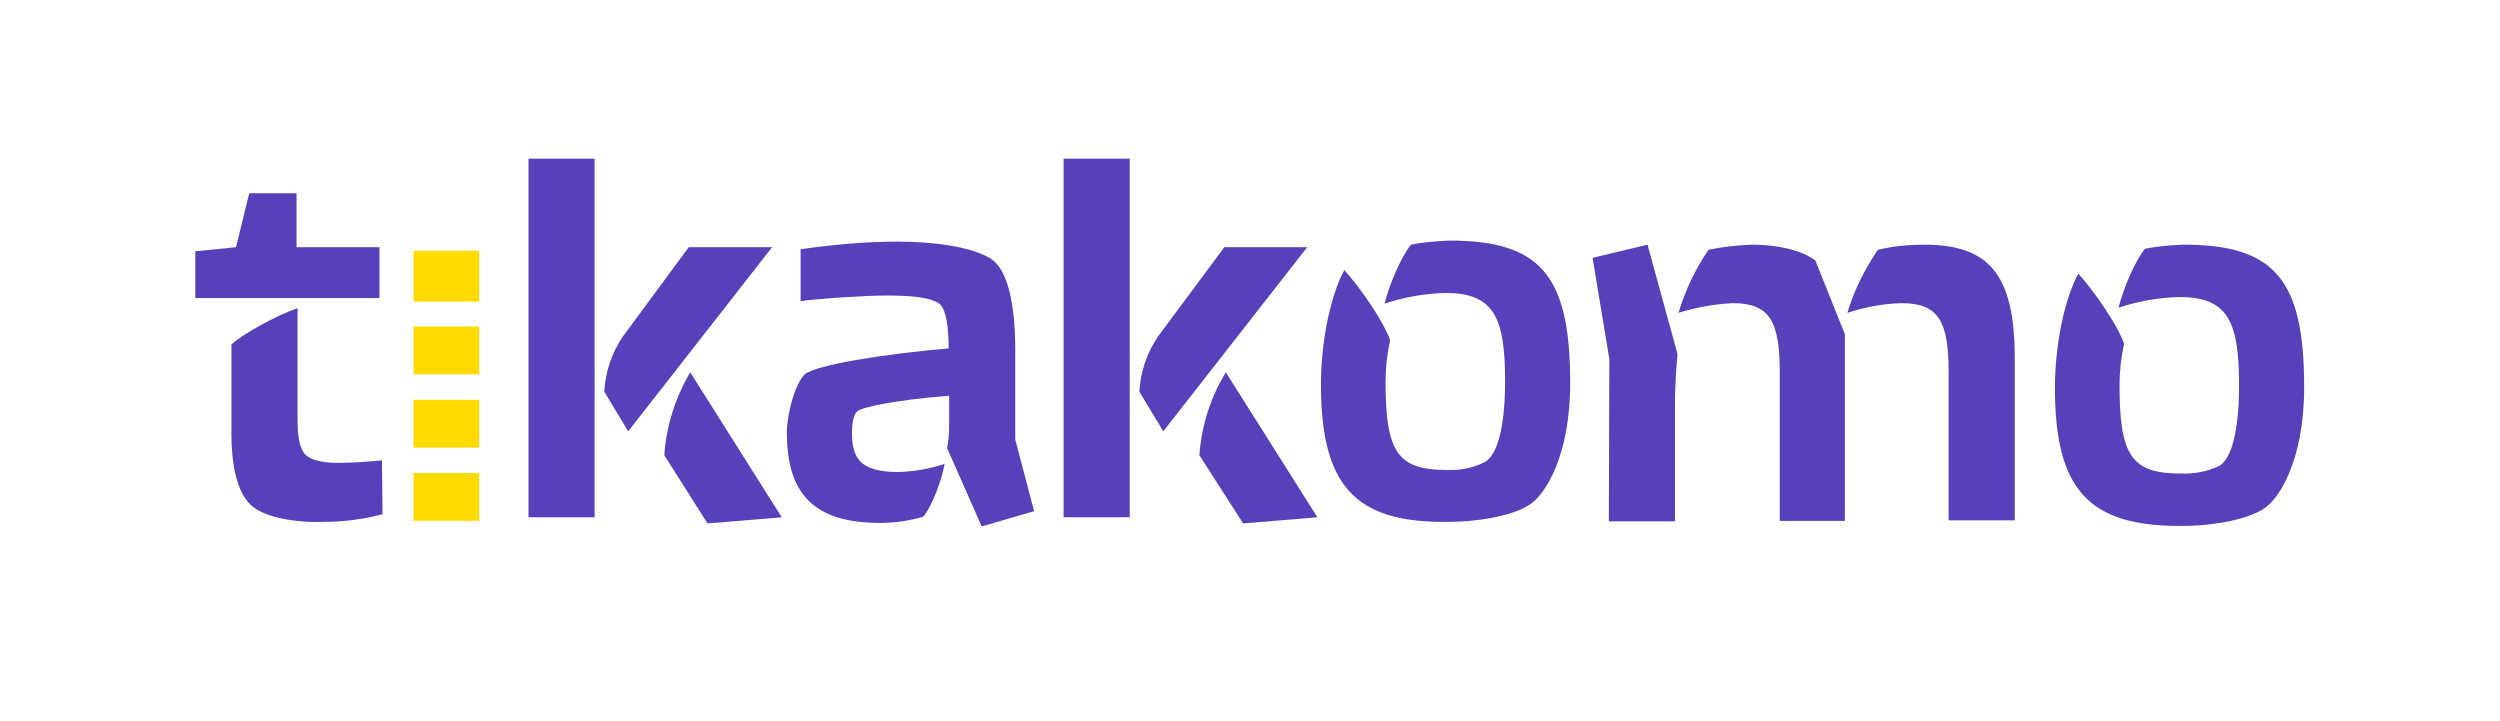 <?xml version="1.0" encoding="utf-8"?>
<!-- Generator: Adobe Illustrator 24.1.2, SVG Export Plug-In . SVG Version: 6.00 Build 0)  -->
<svg version="1.1" id="Layer_1" xmlns="http://www.w3.org/2000/svg" xmlns:xlink="http://www.w3.org/1999/xlink" x="0px" y="0px"
	 viewBox="0 0 491.5 141.7" style="enable-background:new 0 0 491.5 141.7;" xml:space="preserve">
<style type="text/css">
	.st0{fill:#5840BB;}
	.st1{fill:#FFDB00;}
</style>
<g id="Group_126">
	<path id="Path_2" class="st0" d="M38.4,49.4l8-0.8L49,38h9.3v10.6h16.3v10H38.4V49.4z M50.1,99.9c-3.8-2.5-4.6-9.5-4.6-14.5V67.7
		c2.2-2,8.8-5.7,13-7.1v22c0,3.5,0.5,6,1.8,7c1,0.9,3.4,1.4,6,1.4c2.9,0,5.9-0.2,8.8-0.5l0.1,10.6c-3.8,1-7.7,1.5-11.6,1.5
		C59.5,102.8,53.2,102.1,50.1,99.9L50.1,99.9z"/>
	<path id="Path_3" class="st0" d="M103.9,31.2h13v70.5h-13V31.2z M118.8,77c0.2-3.9,1.5-7.7,3.7-10.9l12.9-17.5h16.4l-28.3,36.2
		L118.8,77z M130.6,89.5c0.4-5.8,2.2-11.4,5.1-16.3l18,28.5l-14.6,1.2L130.6,89.5z"/>
	<path id="Path_4" class="st0" d="M186.2,88.1c0.3-1.5,0.4-3,0.4-4.4v-5.9c-11.2,0.9-17.3,2.3-18.1,3.1c-0.7,0.6-1,2.5-1,4.1
		c0,4.9,1.4,7.8,9.1,7.8c3.1-0.1,6.1-0.6,9.1-1.6c-0.4,2.7-2.4,8.3-4.2,10.4c-2.8,0.8-5.6,1.2-8.5,1.2c-13.1,0-18.3-5.8-18.3-17.8
		c0-3.7,1.6-9.5,3.5-11.4c2.2-1.9,16.3-4.1,28.3-5.1v-0.9c-0.1-4.7-0.8-7.3-2-8c-2-1.3-6.2-1.5-10.3-1.5s-13.4,0.6-16.8,1.1V49
		c6.3-0.9,12.7-1.5,19.1-1.5c7.5,0,14.6,1.1,18.2,3.3c3,1.8,4.9,7.7,4.9,18v17.6l3.7,14.1l-10.3,3L186.2,88.1z"/>
	<path id="Path_5" class="st0" d="M209.1,31.2h13v70.5h-13V31.2z M224,77c0.2-3.9,1.5-7.7,3.7-10.9l13-17.5H257l-28.3,36.2L224,77z
		 M235.8,89.5c0.4-5.8,2.2-11.4,5.2-16.3l18,28.5l-14.6,1.2L235.8,89.5z"/>
	<path id="Path_6" class="st0" d="M259.7,75.5c0-8.4,1.9-17.5,4.6-22.4c3,3.3,7.7,10,9,13.8c-0.6,2.7-0.9,5.4-0.9,8.1
		c0,14,2.4,17.4,12.1,17.4c2.6,0.1,5.2-0.4,7.5-1.6c2.3-1.4,3.9-6.5,3.9-15.9c0-12.5-2.2-17.3-11.7-17.3c-4.1,0.1-8.1,0.8-12,2.1
		c1-3.9,3.2-9.1,5.2-11.6c2.5-0.5,5.1-0.7,7.6-0.8c18,0,23.7,7,23.7,28c0,14.5-5,21.9-7.8,23.8c-2.8,2-9.3,3.5-16.4,3.5
		C266.2,102.8,259.7,95.3,259.7,75.5z"/>
	<path id="Path_7" class="st0" d="M316.4,70.6l-3.3-19.9l10.8-2.6l5.9,21.5c-0.3,3.1-0.5,7-0.5,9.8v23.1h-13L316.4,70.6z
		 M349.9,73.3c0-10.1-1.9-13.7-9.3-13.7c-3.6,0.2-7.1,0.8-10.6,1.9c1.3-4.4,3.3-8.6,5.9-12.4c2.9-0.6,5.8-0.9,8.7-1
		c4.5,0,9.5,1,12.3,3.1l5.8,14.5v36.7h-12.8V73.3z M383.1,73.3c0-10.1-1.9-13.7-9.3-13.7c-3.6,0.1-7.2,0.8-10.6,1.9
		c1.3-4.4,3.4-8.6,6-12.4c3-0.7,6-1,9-1c12.5,0,17.9,5.4,17.9,22.3v31.9h-13V73.3z"/>
	<path id="Path_8" class="st0" d="M404,76.2c0-8.4,1.9-17.5,4.6-22.4c3,3.3,7.7,10,9,13.8c-0.6,2.7-0.9,5.4-0.9,8.1
		c0,14,2.4,17.4,12.1,17.4c2.6,0.1,5.2-0.4,7.5-1.5c2.3-1.3,3.9-6.5,3.9-15.9c0-12.5-2.2-17.3-11.7-17.3c-4.1,0.1-8.1,0.8-12,2.1
		c1-3.9,3.2-9.1,5.2-11.6c2.5-0.5,5.1-0.7,7.6-0.8c18,0,23.7,7,23.7,28c0,14.5-5,22-7.8,23.8c-2.8,2-9.3,3.5-16.4,3.5
		C410.4,103.5,404,96,404,76.2z"/>
	<g id="Group_1">
		<rect id="Rectangle_1" x="81.3" y="49.3" class="st1" width="12.9" height="10"/>
		<rect id="Rectangle_2" x="81.3" y="64.2" class="st1" width="12.9" height="9.4"/>
		<rect id="Rectangle_3" x="81.3" y="78.6" class="st1" width="12.9" height="9.4"/>
		<rect id="Rectangle_4" x="81.3" y="93" class="st1" width="12.9" height="9.4"/>
	</g>
</g>
</svg>
